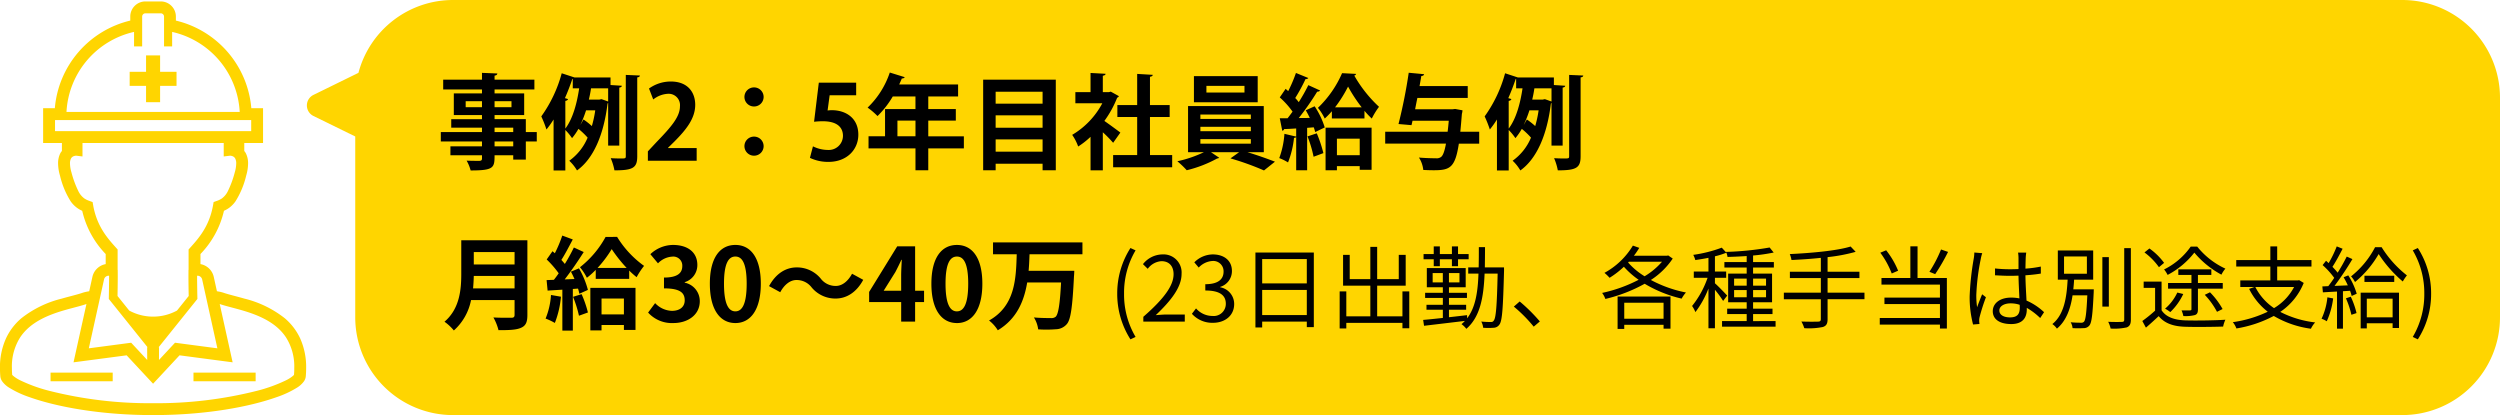 <svg xmlns="http://www.w3.org/2000/svg" width="639.066" height="106.106" viewBox="0 0 639.066 106.106">
  <g id="income02" transform="translate(-10338 -846.447)">
    <path id="合体_18" data-name="合体 18" d="M37.229,106.106a25,25,0,0,1-25-25V34.886L1.545,29.648a3,3,0,0,1,0-5.386l11.47-5.625.035-.017A25.011,25.011,0,0,1,37.229,0H535.486a25,25,0,0,1,25,25V81.106a25,25,0,0,1-25,25Z" transform="translate(10416.58 846.447)" fill="#ffd500"/>
    <path id="パス_6543" data-name="パス 6543" d="M22.675-7.868v-3.3H14.684V-12.22h7.569v-5.538H14.684v-1h10.18v-2.505H14.684v-1.029c.5-.079.686-.264.712-.554l-3.929-.158v1.741H1.551v2.505h9.916v1h-7.2v5.538h7.2v1.055H3.608V-9h7.859v1.134H.944v2.4H11.467v1.239H3.4v2.294h8.07v.791c0,.448-.158.607-.659.633-.422,0-2,0-3.27-.053A9.841,9.841,0,0,1,8.566,1.942c5.934,0,6.118-.686,6.118-3.877h4.773V-.827h3.217V-5.468h2.8v-2.4ZM7.3-15.754h4.167v1.53H7.3Zm11.709,1.53H14.684v-1.53h4.325ZM19.457-9v1.134H14.684V-9ZM14.684-4.229V-5.468h4.773v1.239ZM46.568-19.235c.448-.079.633-.237.659-.475l-2.9-.185v-1.925H35.149l-3.3-1.081A34.048,34.048,0,0,1,26.63-11.877a29.357,29.357,0,0,1,1.319,3.349,24.4,24.4,0,0,0,1.82-2.558V1.942h3.006V-8.4a13.808,13.808,0,0,1,1.714,2.083,15.7,15.7,0,0,0,1.635-2.373,19.35,19.35,0,0,1,2.347,2.242A13.72,13.72,0,0,1,33.777-.537a10.77,10.77,0,0,1,1.978,2.479c4.14-2.954,6.83-8.993,7.806-17.089a1.463,1.463,0,0,0,.158-.211V-4.414h2.848Zm-2.848.185v3.376c-.633-.237-1.16-.422-1.688-.607-.158.026-.316.053-.527.105H38.788c.237-1,.422-1.952.554-2.875ZM32.67-16.545c.712-1.609,1.345-3.27,1.9-4.905h.105v2.4h1.635c-.527,3.587-1.556,7.7-3.534,10.285v-7.068c.422-.079.633-.237.686-.475Zm3.982,6.751a28.929,28.929,0,0,0,1.424-3.639h2.347a28.527,28.527,0,0,1-.87,4.035,17.2,17.2,0,0,0-2.136-1.688l-.738,1.292Zm11.577,8.07c0,.607-.132.607-1.424.607-.633,0-1.53-.026-2.426-.079a14.467,14.467,0,0,1,.949,3.112c4.747,0,5.828-.633,5.828-3.613V-21.846c.475-.053.633-.211.686-.475l-3.613-.158ZM66.347-3.781H59.015v-.053l1.661-1.635c2.9-2.927,5.3-5.828,5.3-9.362,0-3.244-1.952-5.96-6.224-5.96A9.527,9.527,0,0,0,54.163-19l1.081,2.8a6.537,6.537,0,0,1,3.718-1.45,2.9,2.9,0,0,1,3.112,3.191c0,2.69-2.215,5.248-5.986,9.151L53.873-2.937v2.4H66.347ZM81.01-19.287a2.448,2.448,0,0,0-2.453,2.453,2.442,2.442,0,0,0,2.453,2.426,2.442,2.442,0,0,0,2.453-2.426A2.448,2.448,0,0,0,81.01-19.287Zm0,12.579a2.442,2.442,0,0,0-2.453,2.426A2.448,2.448,0,0,0,81.01-1.829a2.448,2.448,0,0,0,2.453-2.453A2.442,2.442,0,0,0,81.01-6.708ZM97.571-20.5l-1.213,10a18,18,0,0,1,2.242-.132c3.376,0,5.143,1.345,5.143,3.745a3.632,3.632,0,0,1-3.9,3.587,8.574,8.574,0,0,1-3.771-.923L95.3-1.275A10.754,10.754,0,0,0,100.05-.247c4.694,0,7.622-3.138,7.622-6.962,0-4.3-3.27-6.25-6.751-6.25a7.3,7.3,0,0,0-1.108.079l.527-3.9h6.778V-20.5ZM125.552-6.787V-10.8h7.041v-2.954h-7.041v-3.217h7.622v-3.059H118.115c.237-.527.475-1.029.686-1.556a.718.718,0,0,0,.738-.316l-3.824-1.187a22.1,22.1,0,0,1-5.67,8.967,18.5,18.5,0,0,1,2.532,2.163,24.082,24.082,0,0,0,3.9-5.011h5.8v3.217H114.5v6.962h-4.22V-3.7h12V1.889h3.27V-3.7h9.1V-6.787ZM117.667-10.8h4.615v4.009h-4.615ZM139.582,1.889h3.191V.228h12V1.889h3.376V-21.265H139.582Zm15.19-10.865h-12v-3.165h12Zm0-6.145h-12V-18.18h12ZM142.773-6h12v3.138h-12ZM172.2-18.206l-.475.132h-1.556v-4.193c.475-.079.686-.237.712-.5l-3.85-.211v4.905h-3.877v2.848h6.883a20.483,20.483,0,0,1-7.7,8.07,12.218,12.218,0,0,1,1.53,2.98,20.684,20.684,0,0,0,3.165-2.479V1.916h3.138V-7.816a30.691,30.691,0,0,1,2.637,2.69l1.846-2.611c-.607-.475-2.8-2.083-4.088-2.98a26.181,26.181,0,0,0,3.27-5.934.747.747,0,0,0,.448-.4Zm10.021,6.488h5.037v-3.059h-5.037V-22c.475-.079.686-.237.712-.5l-3.982-.237v7.964h-5.063v3.059h5.063v9.731h-6.145V1.125H187.9V-1.987h-5.67Zm29.088-2.8H191.957V-2.726h4.061a30.768,30.768,0,0,1-6.8,2.321,22.2,22.2,0,0,1,2.4,2.294,31.516,31.516,0,0,0,7.78-3.006.888.888,0,0,0,.527-.185l-2.11-1.424h7.2L202.8-1.143a70.394,70.394,0,0,1,8.571,3.086l2.8-2.242c-1.846-.712-4.562-1.688-7.041-2.426h4.193Zm-3.3,5.3v1.134h-12.9V-9.213Zm0-3.138v1.134h-12.9v-1.134Zm0,6.3v1.16h-12.9v-1.16ZM193.46-22.162v6.672h16.3v-6.672Zm3.191,4.193v-1.714h9.731v1.714Zm32.068,6.619h8.334V-13.3a22.535,22.535,0,0,0,1.872,1.978,19.4,19.4,0,0,1,1.846-3.006,33.329,33.329,0,0,1-6.329-7.991.6.6,0,0,0,.475-.422l-3.587-.185a27.213,27.213,0,0,1-6.171,8.861,13.851,13.851,0,0,1,1.741,2.743,24.463,24.463,0,0,0,1.82-1.872Zm.818-2.848a33.128,33.128,0,0,0,3.323-5.3,38.56,38.56,0,0,0,3.481,5.3Zm.475,16.087V.835h5.828v.949h3.033V-9H227.111V1.889Zm5.828-3.85h-5.828V-6.18h5.828Zm-15.586-9.494a68.833,68.833,0,0,0,4.721-6.751.813.813,0,0,0,.738-.29l-3.006-1.371a44.88,44.88,0,0,1-2.453,4.351,10.08,10.08,0,0,0-.9-1.055,43.907,43.907,0,0,0,2.637-4.852.726.726,0,0,0,.712-.264l-3.165-1.292a36,36,0,0,1-1.978,4.641l-.659-.58-1.5,2.189a21.04,21.04,0,0,1,3.27,3.639c-.422.58-.844,1.16-1.266,1.688h-2l.633,3.191a.548.548,0,0,0,.475-.422c.87-.026,1.925-.079,3.086-.158v2.083l-3.006-.712a22.158,22.158,0,0,1-1.319,6.2,13.623,13.623,0,0,1,2.242,1.108,23.74,23.74,0,0,0,1.53-6.3.572.572,0,0,0,.554-.185V1.889h2.8V-8.95l1.688-.132a10.154,10.154,0,0,1,.369,1.213L226.9-9.055a21.241,21.241,0,0,0-2.584-5.406l-2.268,1.029a19.425,19.425,0,0,1,1.029,1.952Zm6.3,8.967a34.473,34.473,0,0,0-1.688-5.063l-2.373.791a30.79,30.79,0,0,1,1.556,5.2Zm35-5.459c.132-1.319.264-2.848.4-4.562a4.512,4.512,0,0,0,.158-.923l-1.872-.343-.686.079H250c.185-.949.369-1.925.58-2.9h12.87V-19.63H251.136c.158-.9.316-1.741.448-2.558.448-.053.659-.185.712-.475l-3.929-.369a132.315,132.315,0,0,1-2.611,13.107l3.323.29.264-1.134H258.6c-.079,1.029-.185,1.978-.29,2.822H242.354v3.033h15.533c-.343,1.9-.738,2.98-1.213,3.376a1.79,1.79,0,0,1-1.319.369c-.765,0-2.558-.026-4.378-.185a7.143,7.143,0,0,1,1.108,3.165c.949.053,1.872.079,2.716.079,4.14,0,5.433-.686,6.382-6.8h5.2V-7.947Zm26.161-11.287c.448-.079.633-.237.659-.475l-2.9-.185v-1.925h-9.177L273-22.9a34.049,34.049,0,0,1-5.222,11.024A29.35,29.35,0,0,1,269.1-8.528a24.4,24.4,0,0,0,1.82-2.558V1.942h3.006V-8.4a13.811,13.811,0,0,1,1.714,2.083,15.705,15.705,0,0,0,1.635-2.373,19.347,19.347,0,0,1,2.347,2.242,13.721,13.721,0,0,1-4.694,5.907A10.77,10.77,0,0,1,276.9,1.942c4.14-2.954,6.83-8.993,7.806-17.089a1.467,1.467,0,0,0,.158-.211V-4.414h2.848Zm-2.848.185v3.376c-.633-.237-1.16-.422-1.688-.607-.158.026-.316.053-.527.105h-2.716c.237-1,.422-1.952.554-2.875Zm-11.05,2.505c.712-1.609,1.345-3.27,1.9-4.905h.105v2.4h1.635c-.527,3.587-1.556,7.7-3.534,10.285v-7.068c.422-.079.633-.237.686-.475ZM277.8-9.793a28.933,28.933,0,0,0,1.424-3.639h2.347A28.53,28.53,0,0,1,280.7-9.4a17.2,17.2,0,0,0-2.136-1.688l-.738,1.292Zm11.577,8.07c0,.607-.132.607-1.424.607-.633,0-1.53-.026-2.426-.079a14.462,14.462,0,0,1,.949,3.112c4.747,0,5.828-.633,5.828-3.613V-21.846c.475-.053.633-.211.686-.475l-3.613-.158Z" transform="translate(10449.74 888.076)"/>
    <g id="工事の作業員のアイコン" transform="translate(10338 846.814)">
      <rect id="長方形_237" data-name="長方形 237" width="15.887" height="2.21" transform="translate(12.922 94.885)" fill="#ffd500"/>
      <rect id="長方形_238" data-name="長方形 238" width="15.887" height="2.21" transform="translate(49.46 94.885)" fill="#ffd500"/>
      <path id="パス_310" data-name="パス 310" d="M143.244,86.157a15.134,15.134,0,0,0-3.933-5.166,27.107,27.107,0,0,0-10.318-5.023c-2.185-.627-4.133-1.071-5.345-1.5a9.71,9.71,0,0,0-1.438-.34c-.1-.018-.168-.038-.254-.056l-.807-3.658a4.26,4.26,0,0,0-3.4-3.269V64.566a23.388,23.388,0,0,0,6.006-11.049,7.557,7.557,0,0,0,1.2-.666,7.143,7.143,0,0,0,1.748-1.756,21.578,21.578,0,0,0,2.728-6.553,11.419,11.419,0,0,0,.491-3.108,5.642,5.642,0,0,0-.612-2.7,4.013,4.013,0,0,0-.362-.5v-2.04h4.8V27.285h-3a25.213,25.213,0,0,0-19.282-22.39V3.87A3.87,3.87,0,0,0,107.607,0h-3.931a3.869,3.869,0,0,0-3.869,3.87V4.895a25.216,25.216,0,0,0-19.284,22.39H77.53v8.908h4.8v2.04a3.719,3.719,0,0,0-.365.5,5.679,5.679,0,0,0-.612,2.7,11.433,11.433,0,0,0,.493,3.108A21.52,21.52,0,0,0,84.573,51.1a7.152,7.152,0,0,0,1.75,1.756,7.329,7.329,0,0,0,1.2.666,23.381,23.381,0,0,0,6,11.049v2.577a4.257,4.257,0,0,0-3.4,3.269l-.809,3.658c-.084.018-.157.039-.251.056a9.652,9.652,0,0,0-1.441.34c-1.209.43-3.16.874-5.342,1.5a27.1,27.1,0,0,0-10.321,5.023,15.1,15.1,0,0,0-3.931,5.166,17.815,17.815,0,0,0-1.532,7.554q0,1.022.091,2.117a2.714,2.714,0,0,0,.467,1.267,6.126,6.126,0,0,0,1.733,1.6,24.893,24.893,0,0,0,5.256,2.457c6.711,2.393,17.821,4.584,31.588,4.587s24.876-2.194,31.587-4.587a24.865,24.865,0,0,0,5.256-2.457,6.137,6.137,0,0,0,1.735-1.6,2.671,2.671,0,0,0,.464-1.267q.093-1.095.091-2.117A17.811,17.811,0,0,0,143.244,86.157ZM118.181,71.068l1.155,5.232,2.736,12.374-10.828-1.431-4.1,4.406.016-3.251h-.108l9.913-12.348-.008-.4s-.019-.865-.035-1.958-.035-2.415-.035-3.317c0-.093,0-.176,0-.263h.1A1.224,1.224,0,0,1,118.181,71.068ZM100.772,7.788v3.7h2.072V3.87a.833.833,0,0,1,.831-.831h3.931a.838.838,0,0,1,.832.831v7.62h2.072v-3.7A22.178,22.178,0,0,1,127.781,28.25H83.5A22.181,22.181,0,0,1,100.772,7.788Zm-20.2,25.367V30.323h50.146v2.832H80.568Zm9.759,19-.154-.871-.831-.3a5.338,5.338,0,0,1-1.284-.626,5,5,0,0,1-1.541-1.893,25.287,25.287,0,0,1-1.748-4.757,8.4,8.4,0,0,1-.375-2.274,2.631,2.631,0,0,1,.251-1.267,1.281,1.281,0,0,1,.726-.618,2.084,2.084,0,0,1,.594-.12l1.624.2V36.193h36.1V39.63l1.624-.2a2.068,2.068,0,0,1,.594.12,1.281,1.281,0,0,1,.726.618,2.649,2.649,0,0,1,.253,1.267,8.492,8.492,0,0,1-.375,2.274,25.466,25.466,0,0,1-1.748,4.757,5.03,5.03,0,0,1-1.541,1.893,5.4,5.4,0,0,1-1.285.626l-.831.3-.154.871c-.974,5.443-3.78,8.508-5.852,10.817l-.391.433v5l.008.194h-.034c0,.734-.008,1.158-.008,1.782,0,1.471.043,3.955.062,4.916l-2.992,3.726a12.808,12.808,0,0,1-12.212,0l-2.99-3.726c.017-.961.059-3.445.059-4.916,0-.624-.008-1.047-.008-1.782h-.032l.006-.194v-5l-.389-.433C94.108,60.659,91.3,57.594,90.327,52.151ZM91.944,76.3,93.1,71.068a1.222,1.222,0,0,1,1.192-.957h.1v.263c0,.9-.016,2.225-.035,3.317s-.032,1.955-.032,1.958l-.008.4,9.91,12.348h-.105l.013,3.251-4.1-4.406L89.208,88.674ZM141.66,95.442a1.724,1.724,0,0,1-.265.276,9.065,9.065,0,0,1-1.774,1.129,39.342,39.342,0,0,1-7.41,2.683A104.421,104.421,0,0,1,105.64,102.7,104.421,104.421,0,0,1,79.071,99.53a39.435,39.435,0,0,1-7.412-2.683,8.97,8.97,0,0,1-1.772-1.129,1.65,1.65,0,0,1-.267-.276c-.046-.6-.073-1.179-.073-1.731a13.818,13.818,0,0,1,2.126-7.854c1.929-2.919,5.024-4.706,8.257-5.923,1.611-.608,3.238-1.07,4.733-1.469s2.82-.728,3.939-1.119L85.3,92.254l13.577-1.791,6.759,7.261,6.761-7.261,13.575,1.791-3.3-14.908c1.12.391,2.459.72,3.937,1.119,1.495.4,3.125.861,4.735,1.469,3.232,1.217,6.327,3,8.254,5.923a13.8,13.8,0,0,1,2.128,7.854C141.735,94.263,141.709,94.844,141.66,95.442Z" transform="translate(-66.505)" fill="#ffd500"/>
      <path id="パス_311" data-name="パス 311" d="M234.8,78.759V74.57H239V70.977H234.8V66.788h-3.591v4.189h-4.19V74.57h4.19v4.189Z" transform="translate(-193.873 -52.995)" fill="#ffd500"/>
    </g>
    <path id="パス_6548" data-name="パス 6548" d="M7.93-8.5c.1-1.092.156-2.184.182-3.172H18.538V-8.5Zm10.608-9.282v3.172H8.112v-3.172ZM21.814-20.8H4.914v8.554C4.914-8.294,4.55-3.328.624.026A12.211,12.211,0,0,1,3.016,2.262,13.986,13.986,0,0,0,7.41-5.512H18.538v3.77c0,.546-.208.754-.832.754-.572,0-2.756.026-4.576-.078a13.273,13.273,0,0,1,1.3,3.25c2.678,0,4.5-.052,5.746-.6,1.2-.52,1.638-1.4,1.638-3.276ZM27.846-6.812A18.9,18.9,0,0,1,26.468-.78,15.282,15.282,0,0,1,28.834.338a24.039,24.039,0,0,0,1.56-6.708Zm5.642.468A30.765,30.765,0,0,1,35-1.508l2.288-.832a28.666,28.666,0,0,0-1.612-4.68Zm-.546-6.422c.312.572.624,1.222.91,1.872l-2.5.1c1.638-2.106,3.432-4.732,4.862-6.994L33.7-18.954a47.151,47.151,0,0,1-2.314,4.212c-.26-.338-.572-.676-.884-1.04.936-1.43,1.976-3.458,2.912-5.226L30.732-22a32.96,32.96,0,0,1-1.9,4.524c-.208-.182-.416-.364-.6-.52l-1.482,2.106a25.514,25.514,0,0,1,3.068,3.536c-.416.6-.832,1.17-1.222,1.664l-1.872.078.26,2.678,3.77-.234V2.288h2.678V-8.346l1.326-.1A12.465,12.465,0,0,1,35.1-7.124l2.184-.988A22.041,22.041,0,0,0,35-13.624ZM46.488-5.9v4.056h-5.72V-5.9Zm-8.58,8.138h2.86V.858h5.72V2.132h2.964V-8.632H37.908Zm1.846-15.964a30.14,30.14,0,0,0,3.614-4.81,36.258,36.258,0,0,0,3.822,4.81Zm2.054-7.93a25.013,25.013,0,0,1-6.552,7.748,14.233,14.233,0,0,1,1.768,2.7,20.415,20.415,0,0,0,2.262-2.028v2.314H47.84v-2.132a22.178,22.178,0,0,0,1.9,1.69,19.1,19.1,0,0,1,1.9-2.886,25.515,25.515,0,0,1-6.89-7.41ZM59.124.364c3.666,0,6.76-2.054,6.76-5.59a4.808,4.808,0,0,0-3.848-4.732v-.13a4.558,4.558,0,0,0,3.224-4.394c0-3.3-2.522-5.122-6.24-5.122a8.536,8.536,0,0,0-5.772,2.366L55.2-14.9a5.49,5.49,0,0,1,3.64-1.716A2.3,2.3,0,0,1,61.412-14.2c0,1.716-1.144,2.938-4.68,2.938V-8.5c4.186,0,5.3,1.17,5.3,3.068,0,1.716-1.326,2.678-3.276,2.678a6.112,6.112,0,0,1-4.29-1.976L52.676-2.314A8.179,8.179,0,0,0,59.124.364Zm15.86,0c3.9,0,6.5-3.432,6.5-10.062s-2.6-9.906-6.5-9.906c-3.926,0-6.526,3.25-6.526,9.906C68.458-3.068,71.058.364,74.984.364Zm0-2.99c-1.664,0-2.912-1.664-2.912-7.072,0-5.382,1.248-6.942,2.912-6.942,1.638,0,2.886,1.56,2.886,6.942C77.87-4.29,76.622-2.626,74.984-2.626ZM100.594-5.9c2.782,0,5.33-1.56,7.072-4.784l-2.86-1.56c-.988,1.846-2.47,3.12-4.134,3.12A4.757,4.757,0,0,1,96.8-11a7.867,7.867,0,0,0-6.136-2.86c-2.782,0-5.33,1.56-7.072,4.784l2.86,1.56c.988-1.846,2.47-3.12,4.134-3.12a4.794,4.794,0,0,1,3.874,1.872A7.867,7.867,0,0,0,100.594-5.9Zm12.3-2,2.99-4.784c.546-1.04,1.066-2.106,1.534-3.12h.1c-.052,1.118-.156,2.86-.156,3.978V-7.9Zm10.322,0h-2.288V-19.24H116.35L109.174-7.592v2.6h8.19V0h3.562V-4.992h2.288Zm8.4,8.268c3.9,0,6.5-3.432,6.5-10.062s-2.6-9.906-6.5-9.906c-3.926,0-6.526,3.25-6.526,9.906C125.086-3.068,127.686.364,131.612.364Zm0-2.99c-1.664,0-2.912-1.664-2.912-7.072,0-5.382,1.248-6.942,2.912-6.942,1.638,0,2.886,1.56,2.886,6.942C134.5-4.29,133.25-2.626,131.612-2.626ZM163.7-17.212v-3.042H140.842v3.042H146.9c-.182,6.266-.39,13.182-7.072,16.926a9.252,9.252,0,0,1,2.236,2.5C146.9-.7,148.772-5.2,149.578-10.01h8.658c-.286,5.564-.7,8.112-1.378,8.762a1.672,1.672,0,0,1-1.222.338c-.78,0-2.548,0-4.342-.156a7.431,7.431,0,0,1,1.092,3.042,31.783,31.783,0,0,0,4.524-.026,3.769,3.769,0,0,0,2.782-1.3c1.014-1.144,1.456-4.29,1.846-12.272.052-.39.078-1.378.078-1.378H149.942c.13-1.4.182-2.834.234-4.212ZM175.974,4.531l1.311-.621a21.2,21.2,0,0,1-2.944-11.063,21.26,21.26,0,0,1,2.944-11.063l-1.311-.6a21.481,21.481,0,0,0-3.381,11.661A21.559,21.559,0,0,0,175.974,4.531ZM179.263,0h10.6V-1.817H185.2c-.851,0-1.886.092-2.76.161,3.956-3.749,6.6-7.176,6.6-10.534a4.625,4.625,0,0,0-4.9-4.991,6.448,6.448,0,0,0-4.968,2.484l1.219,1.2a4.721,4.721,0,0,1,3.5-1.955c2.093,0,3.105,1.4,3.105,3.335,0,2.9-2.438,6.256-7.728,10.879Zm17.825.3c2.99,0,5.4-1.794,5.4-4.807a4.335,4.335,0,0,0-3.588-4.278v-.092a4.2,4.2,0,0,0,3.013-4.071c0-2.714-2.07-4.232-4.9-4.232a6.75,6.75,0,0,0-4.715,2.024l1.127,1.334a5.261,5.261,0,0,1,3.5-1.679,2.634,2.634,0,0,1,2.852,2.714c0,1.817-1.2,3.22-4.669,3.22v1.61c3.887,0,5.244,1.357,5.244,3.381a3.1,3.1,0,0,1-3.427,3.128,5.574,5.574,0,0,1-4.186-1.932L191.683-2A6.979,6.979,0,0,0,197.088.3Zm12.558-1.978V-8.1h11.408v6.417Zm11.408-14.306v6.21H209.646v-6.21Zm-13.133-1.679V1.5h1.725V0h11.408V1.4h1.794V-17.664ZM245.5-7.728v6.371H239.04V-9.2h7.291v-7.866H244.56v6.21h-5.52v-8.257h-1.748v8.257h-5.267v-6.21h-1.7V-9.2h6.969v7.843h-6.141V-7.728h-1.7V1.748h1.7V.322H245.5V1.7h1.748v-9.43Zm8-6.44h1.564v-1.771h3.082v1.771h1.564v-1.771h2.714v-1.334h-2.714v-1.955h-1.564v1.955h-3.082v-1.955h-1.564v1.955h-2.6v1.334h2.6Zm-.276,4.14V-12.42h2.6v2.392Zm6.854,0h-2.691V-12.42h2.691Zm11.385-3.841h-4.9c.023-1.656.046-3.381.046-5.175H265.03c0,1.794,0,3.542-.046,5.175h-2.668v1.587h2.622c-.161,4.761-.782,8.694-2.9,11.431l-.023-.805c-1.541.184-3.128.368-4.623.529V-3.036h4.393V-4.3h-4.393V-6.049h4.6V-7.36h-4.6V-8.786h4.278v-4.9h-9.936v4.9h4.094V-7.36H251.3v1.311h4.531V-4.3h-4.186v1.265h4.186V-.943c-1.909.207-3.657.391-5.037.506l.23,1.5C253.76.736,257.67.276,261.465-.184a7.443,7.443,0,0,1-.874.828,5.583,5.583,0,0,1,1.242,1.2c3.519-3.036,4.416-7.981,4.669-14.122h3.335c-.184,8.349-.437,11.339-.989,12.006a.744.744,0,0,1-.759.368,22.575,22.575,0,0,1-2.438-.115,4.086,4.086,0,0,1,.483,1.587,16.988,16.988,0,0,0,2.668,0A1.828,1.828,0,0,0,270.3.736c.713-.943.92-4.14,1.173-13.777ZM280.624-.046a43.171,43.171,0,0,0-5.152-5.106l-1.495,1.311a37,37,0,0,1,5.083,5.129ZM312.249-4.83V-.736H302.2V-4.83ZM300.5,1.863h1.7V.805h10.051v.989h1.771V-6.417H300.5Zm2.875-17.181h8.487a18.474,18.474,0,0,1-4.462,3.726,18.383,18.383,0,0,1-4.209-3.519Zm10.051-1.61-.3.092h-8.464a19.642,19.642,0,0,0,1.38-2.024l-1.633-.575a19.231,19.231,0,0,1-7.268,6.969,11.486,11.486,0,0,1,1.311,1.265,22.659,22.659,0,0,0,3.657-2.829,21.252,21.252,0,0,0,3.772,3.335,37.074,37.074,0,0,1-9.338,3.358,5.537,5.537,0,0,1,.828,1.541,39.134,39.134,0,0,0,10.051-3.887,32.333,32.333,0,0,0,9.453,3.8,8.037,8.037,0,0,1,1.1-1.564,31.994,31.994,0,0,1-8.97-3.2,19.243,19.243,0,0,0,5.589-5.474ZM328.51-6.647c-.46-.529-2.415-2.553-3.128-3.151v-1.4h2.875v-1.61h-2.875V-16.7a19.07,19.07,0,0,0,2.921-.92l-1.173-1.288a34.276,34.276,0,0,1-7.291,1.84,6.439,6.439,0,0,1,.529,1.334c1.058-.161,2.231-.345,3.358-.575v3.5h-3.749v1.61H323.5A23.751,23.751,0,0,1,319.54-4a7.911,7.911,0,0,1,.851,1.564,24.432,24.432,0,0,0,3.335-6.026V1.7h1.656V-8.142a26.344,26.344,0,0,1,2.093,2.852Zm1.771.414v-1.84h3.22v1.84Zm0-4.761h3.22V-9.2h-3.22Zm8.165,0V-9.2h-3.312v-1.794Zm0,4.761h-3.312v-1.84h3.312Zm-3.312,6.1V-1.932H340.1v-1.38h-4.968V-4.945h4.853v-7.337h-4.853v-1.541h5.313v-1.4h-5.313v-1.679a44.332,44.332,0,0,0,5.267-.759l-1.035-1.288a77.669,77.669,0,0,1-11.155,1.127,4.181,4.181,0,0,1,.391,1.288c1.541-.046,3.243-.115,4.9-.23v1.541h-5.7v1.4h5.7v1.541h-4.738v7.337H333.5v1.633H328.51v1.38H333.5V-.138h-6.3V1.288h13.685V-.138Zm28.474-7.268h-9.43v-3.726h8.142v-1.633h-8.142v-3.726a42.988,42.988,0,0,0,7.176-1.357l-1.288-1.357c-3.45,1.081-10.12,1.679-15.548,1.932a7.754,7.754,0,0,1,.437,1.518c2.369-.115,4.968-.276,7.5-.552v3.542h-7.912v1.633h7.912v3.726H343v1.679h9.453V-.644c0,.483-.207.644-.713.644-.529.023-2.323.046-4.255-.023a8.464,8.464,0,0,1,.736,1.7,17.888,17.888,0,0,0,4.738-.3c.851-.276,1.219-.782,1.219-2V-5.727h9.43Zm19.573-11.04a33.436,33.436,0,0,1-2.967,5.7l1.472.6a49.467,49.467,0,0,0,3.289-5.681ZM372.21-13.018a21.3,21.3,0,0,0-3.059-5.221l-1.495.621a21.98,21.98,0,0,1,2.921,5.313Zm4.968-6.233h-1.84v8.1h-7.383v1.679H382.9v3.335H368.714v1.656H382.9V-.92H367.518V.759H382.9V1.771h1.771V-11.155h-7.5Zm14.513,1.587a10.043,10.043,0,0,1-.161,1.61,70.973,70.973,0,0,0-1.035,9.568,27.52,27.52,0,0,0,.874,7.222L393,.6c-.023-.23-.069-.552-.069-.782a3.907,3.907,0,0,1,.115-1.012,49.173,49.173,0,0,1,1.61-5.037l-.966-.759c-.391.92-.92,2.277-1.288,3.312a20.126,20.126,0,0,1-.207-3.105,55.936,55.936,0,0,1,1.127-9.177,10.788,10.788,0,0,1,.391-1.541ZM403.306-3.542c0,1.518-.552,2.461-2.484,2.461-1.633,0-2.737-.644-2.737-1.771,0-1.058,1.173-1.817,2.875-1.817a7.122,7.122,0,0,1,2.323.368C403.306-4.025,403.306-3.749,403.306-3.542Zm6.21,1.127a15.529,15.529,0,0,0-4.485-2.967c-.092-1.909-.253-4.186-.276-6.463,1.357-.092,2.691-.23,3.933-.437v-1.794a29.013,29.013,0,0,1-3.933.529c.023-1.058.046-2.116.069-2.737a12.906,12.906,0,0,1,.138-1.357h-2.093a9.309,9.309,0,0,1,.115,1.38v2.829c-.713.023-1.426.046-2.139.046a35.608,35.608,0,0,1-3.864-.207v1.748c1.334.069,2.53.138,3.818.138.736,0,1.449-.023,2.185-.046.023,1.886.161,4.071.23,5.819a10.159,10.159,0,0,0-2.116-.207c-2.99,0-4.692,1.564-4.692,3.473,0,2.024,1.679,3.289,4.738,3.289,3.082,0,3.956-1.84,3.956-3.726v-.414a17.284,17.284,0,0,1,3.427,2.6Zm5.106-14.237h5.842v4.416h-5.842Zm2.369,8.395c.092-.828.161-1.656.207-2.461h4.876v-7.475h-9.039v7.475h2.507c-.23,4.163-.782,8.855-3.91,11.339A4.376,4.376,0,0,1,412.8,1.794c2.415-2,3.5-5.175,4-8.51h3.772c-.207,4.531-.437,6.279-.851,6.739a.927.927,0,0,1-.782.253c-.414,0-1.495,0-2.622-.115a3.472,3.472,0,0,1,.483,1.5,22.388,22.388,0,0,0,2.806,0,1.814,1.814,0,0,0,1.472-.644c.621-.713.851-2.806,1.127-8.533,0-.207.023-.736.023-.736Zm9.085-8.234H424.42v12.65h1.656Zm3.933-2.3V-.506c0,.437-.184.575-.6.575-.437.023-1.886.046-3.5-.023a6.8,6.8,0,0,1,.621,1.725,14.675,14.675,0,0,0,4.14-.3c.713-.3,1.035-.828,1.035-1.978V-18.791Zm17-.391A18.045,18.045,0,0,1,440.2-13.34a7.618,7.618,0,0,1,.9,1.4,21.019,21.019,0,0,0,6.831-5.7,23.564,23.564,0,0,0,6.923,5.635,7.422,7.422,0,0,1,1.012-1.541,19.886,19.886,0,0,1-7.2-5.635Zm8.188,9.315h-6.348v-2.07h3.427v-1.426h-8.441v1.426h3.358v2.07h-5.98v1.449h5.98V-3.2c0,.253-.092.322-.368.322-.276.023-1.173.023-2.162,0a7.048,7.048,0,0,1,.46,1.449,9.523,9.523,0,0,0,2.967-.253c.6-.23.759-.644.759-1.5V-8.418h6.348Zm-.046,6.647a19.651,19.651,0,0,0-3.22-4.278l-1.334.644a19.613,19.613,0,0,1,3.128,4.347ZM443.579-7.429a12.244,12.244,0,0,1-3.128,4.117,9.549,9.549,0,0,1,1.334.874A15.553,15.553,0,0,0,445.1-7.061Zm-3.381-7.59a16.319,16.319,0,0,0-3.749-3.68l-1.265,1.012a16.753,16.753,0,0,1,3.7,3.772Zm-.644,4.784h-4.577v1.61H437.9v5.819a35.849,35.849,0,0,1-3.266,2.645l.92,1.7c1.15-.989,2.231-1.978,3.266-2.944,1.472,1.794,3.611,2.6,6.67,2.714,2.53.092,7.291.046,9.8-.046a7.794,7.794,0,0,1,.575-1.748c-2.714.184-7.866.253-10.373.161-2.76-.115-4.807-.874-5.934-2.576Zm33.879,1.38A13.791,13.791,0,0,1,468.3-3.45a14.39,14.39,0,0,1-4.784-5.405Zm1.288-1.748-.322.069h-5.29v-3.542h8.763v-1.656h-8.763v-3.5h-1.748v3.5h-8.717v1.656h8.717v3.542h-7.682v1.679h3.634l-1.38.483a16.879,16.879,0,0,0,4.761,5.842A30.62,30.62,0,0,1,457.77.138a5.944,5.944,0,0,1,.92,1.61,31.138,31.138,0,0,0,9.545-3.2,25.181,25.181,0,0,0,9.5,3.266,6.376,6.376,0,0,1,1.081-1.61,25.935,25.935,0,0,1-8.924-2.691,16.253,16.253,0,0,0,6-7.406Zm7.222,4.393a16.529,16.529,0,0,1-1.495,5.474,5.974,5.974,0,0,1,1.334.644,20.241,20.241,0,0,0,1.633-5.842Zm4.738.253a22.555,22.555,0,0,1,1.4,4.209l1.311-.437a21.324,21.324,0,0,0-1.472-4.186Zm-.6-5.382a17.536,17.536,0,0,1,1.081,2.07l-3.4.138a78.916,78.916,0,0,0,4.577-6.854l-1.449-.644a46.841,46.841,0,0,1-2.323,4.117,18.476,18.476,0,0,0-1.334-1.495c.851-1.288,1.817-3.1,2.6-4.623l-1.5-.6a29.085,29.085,0,0,1-2.07,4.278c-.23-.207-.437-.414-.667-.6l-.874,1.1a20.5,20.5,0,0,1,2.967,3.266c-.506.759-1.035,1.495-1.518,2.116l-1.518.069.138,1.518c1.058-.069,2.3-.138,3.611-.207V1.794h1.518V-7.774l1.817-.115a10.706,10.706,0,0,1,.414,1.334l1.288-.575a18.211,18.211,0,0,0-2.162-4.692Zm12.535,5.474V-1.1h-6.6V-5.865Zm-8.165,7.59h1.564V.414h6.6V1.633h1.633V-7.406h-9.8Zm.966-13.455v1.587h7.613V-11.73Zm2.714-7.291a23.04,23.04,0,0,1-6.141,7.452A6.31,6.31,0,0,1,489-10.12a26.119,26.119,0,0,0,6.049-7.153,32.547,32.547,0,0,0,6.164,7.015,12.421,12.421,0,0,1,1.058-1.564,27.861,27.861,0,0,1-6.463-7.2ZM505.058,4.531a21.381,21.381,0,0,0,3.4-11.684,21.3,21.3,0,0,0-3.4-11.661l-1.288.6a21.48,21.48,0,0,1,2.944,11.063A21.421,21.421,0,0,1,503.77,3.91Z" transform="translate(10451 928.663)"/>
  </g>
</svg>

